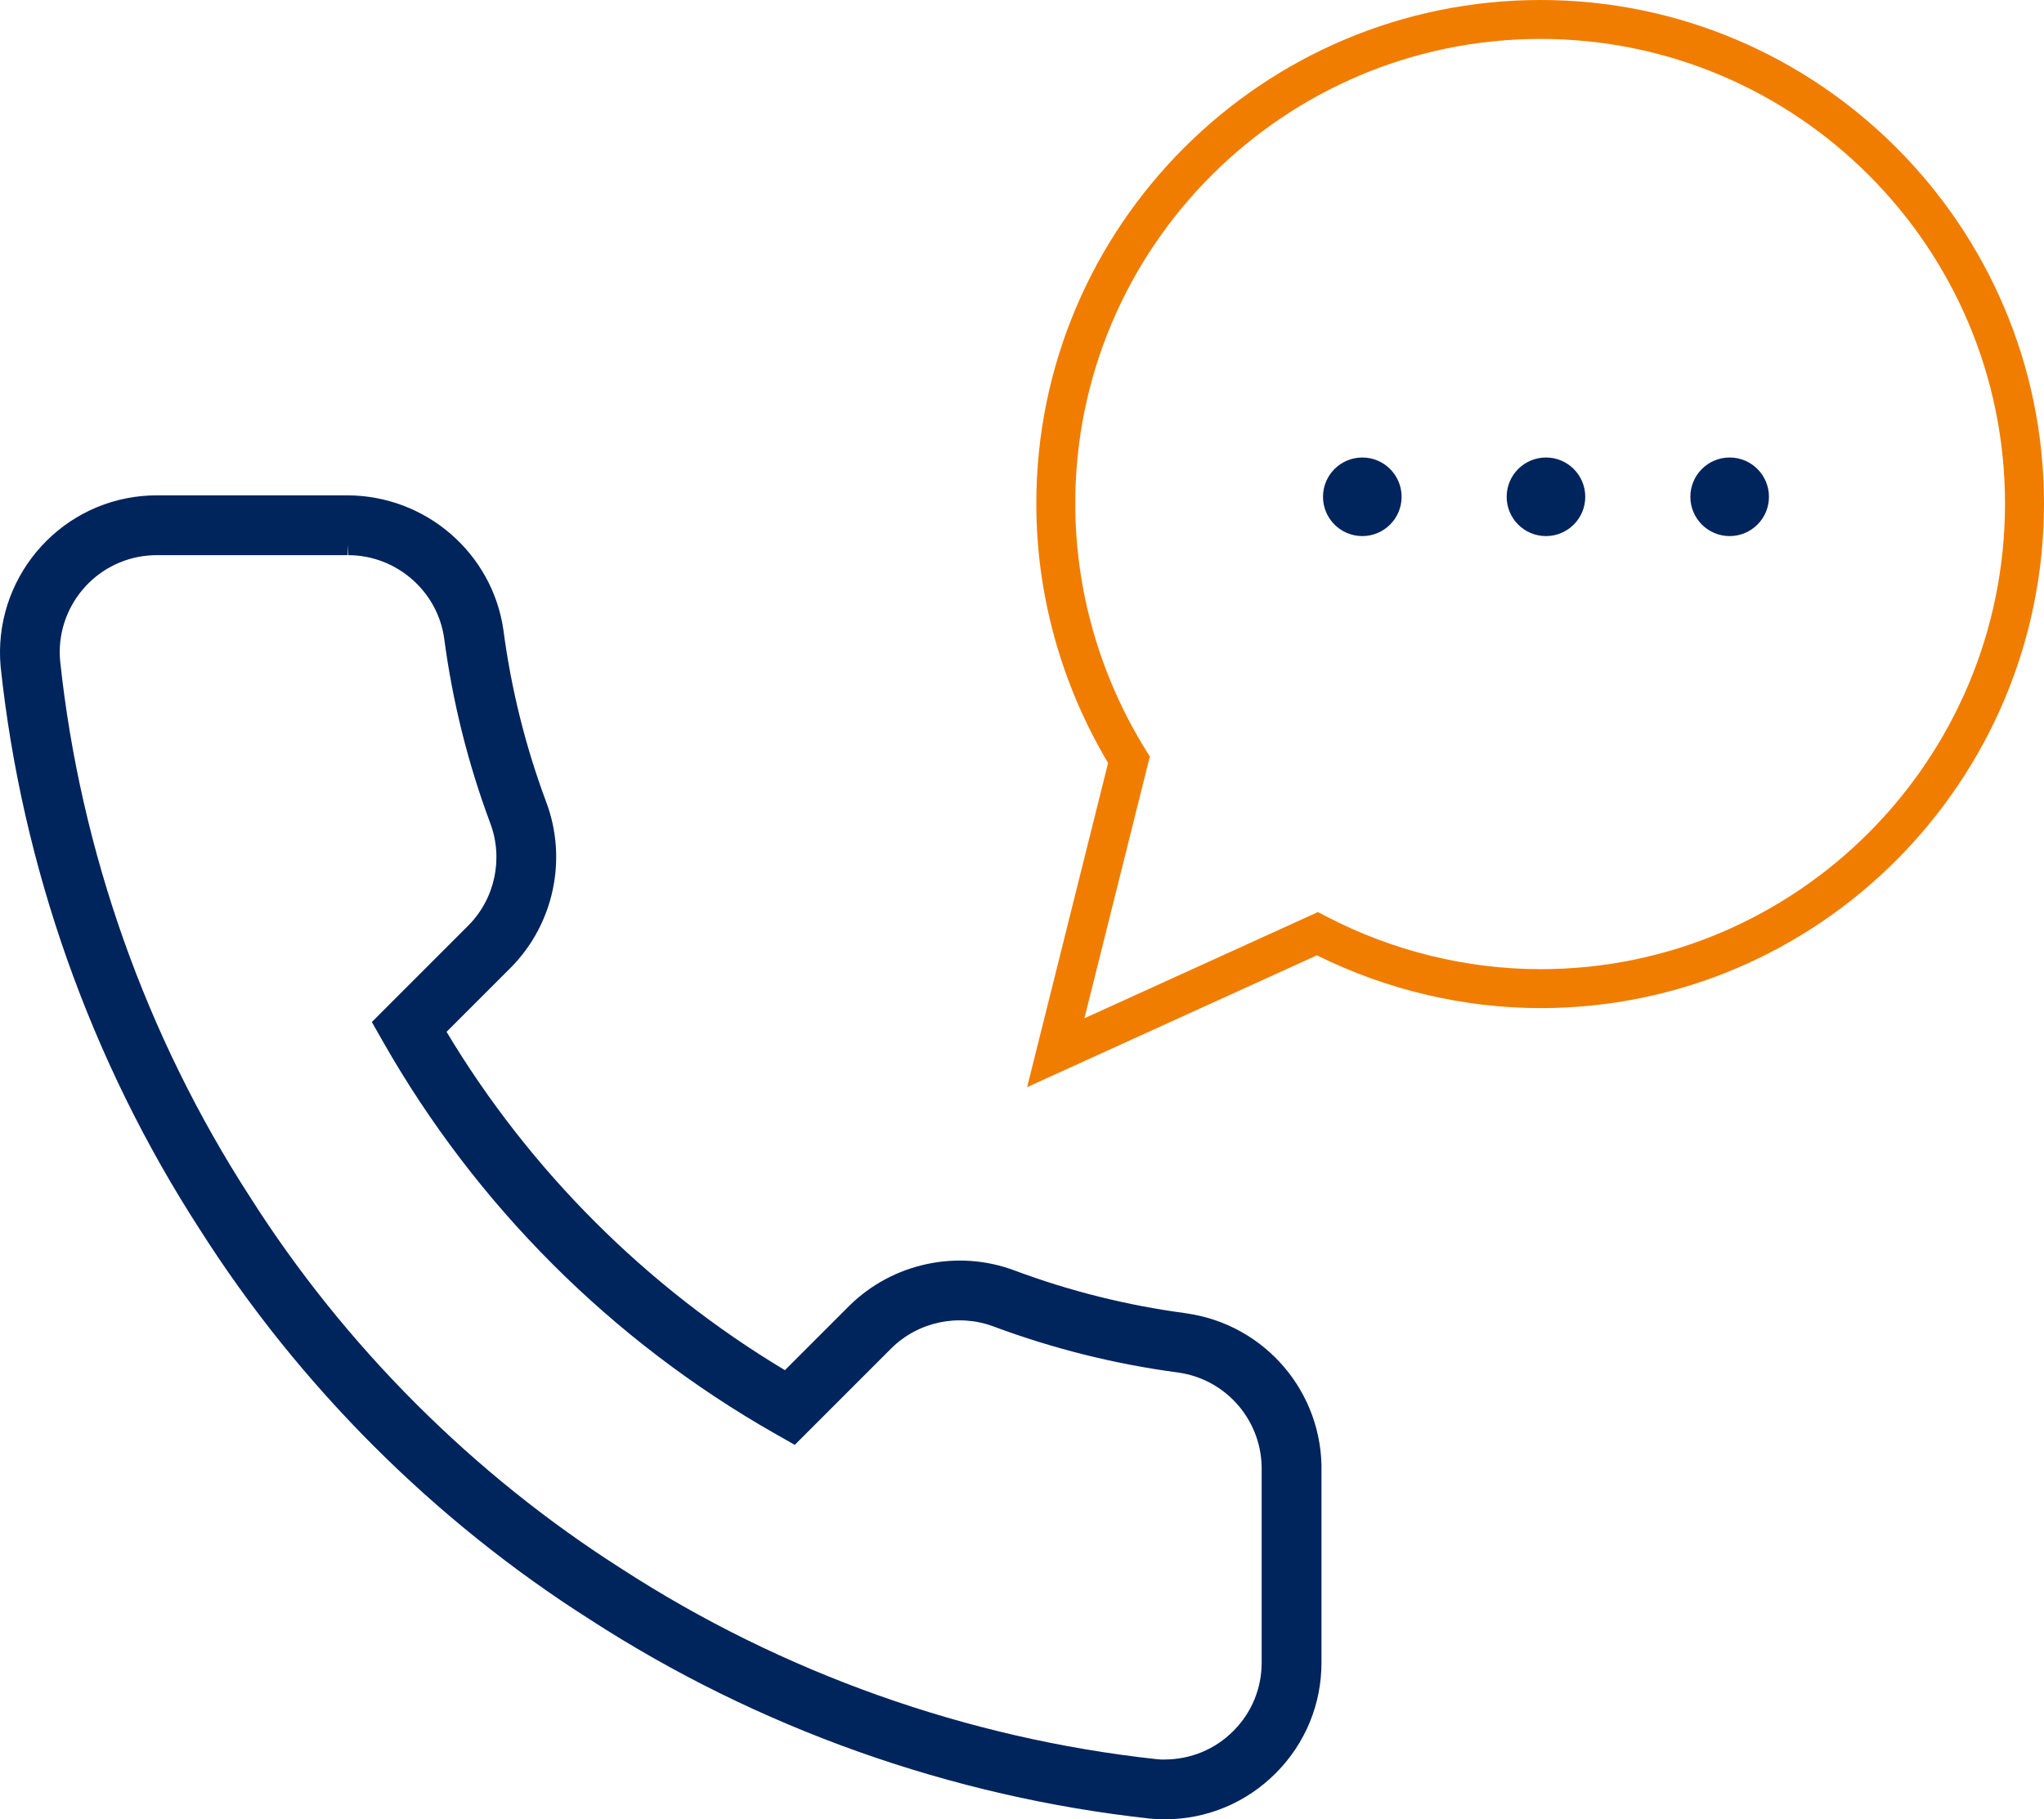 <?xml version="1.0" encoding="UTF-8"?><svg id="Ebene_2" xmlns="http://www.w3.org/2000/svg" viewBox="0 0 73.497 65.423"><defs><style>.cls-1{fill:#00245c;}.cls-1,.cls-2{stroke-width:0px;}.cls-2{fill:#f07d00;}</style></defs><g id="Ebene_2-2"><path class="cls-2" d="m36.933,39.094l2.911-11.656c-1.689-2.839-2.581-6.058-2.581-9.328C37.263,8.124,45.398,0,55.396,0c9.98,0,18.101,8.124,18.101,18.109,0,10.004-8.12,18.143-18.101,18.143-2.769,0-5.541-.656-8.043-1.898l-10.42,4.74ZM55.396,1.4c-9.227,0-16.732,7.496-16.732,16.709,0,3.109.873,6.168,2.526,8.847l.155.251-2.352,9.411,8.396-3.819.303.157c2.382,1.241,5.046,1.896,7.703,1.896,9.209,0,16.7-7.511,16.7-16.743,0-9.213-7.491-16.709-16.7-16.709Z"/><path class="cls-1" d="m42.658,47.227c-2.105-.278-4.183-.795-6.172-1.538-2.05-.771-4.388-.273-5.952,1.272l-2.311,2.311c-4.982-2.988-9.18-7.186-12.166-12.166l2.315-2.315c1.542-1.561,2.04-3.895,1.27-5.945-.744-1.992-1.262-4.072-1.54-6.185-.392-2.764-2.789-4.848-5.627-4.848h-6.844c-.168,0-.335.008-.503.023C2.034,18.116-.257,20.868.023,23.975c.763,7.183,3.241,14.183,7.165,20.241,3.562,5.606,8.407,10.452,14.009,14.012,6.035,3.914,13.009,6.393,20.173,7.172.169.016.341.023.512.023h.021c1.505-.006,2.918-.599,3.979-1.667,1.061-1.069,1.641-2.486,1.635-3.988v-6.826c.065-2.857-2.021-5.313-4.858-5.713ZM5.632,19.964l6.865-0.0.023-.375v.375c1.727,0,3.211,1.287,3.451,2.989.299,2.267.856,4.503,1.657,6.648.478,1.269.171,2.712-.781,3.674l-3.476,3.477.404.712c3.342,5.876,8.214,10.749,14.09,14.089l.713.405,3.472-3.472c.965-.955,2.407-1.261,3.682-.783,2.144.799,4.377,1.355,6.635,1.654,1.754.248,3.043,1.769,2.999,3.549v6.866c.005.93-.354,1.808-1.012,2.469-.656.662-1.529,1.028-2.479,1.032-.1.005-.202-.004-.292-.013-6.816-.741-13.464-3.105-19.226-6.841-5.343-3.396-9.962-8.015-13.36-13.364-3.745-5.781-6.108-12.453-6.835-19.29-.173-1.916,1.244-3.614,3.158-3.787.104-.009.206-.014.311-.014Z"/><circle class="cls-1" cx="48.985" cy="17.865" r="1.413"/><circle class="cls-1" cx="55.589" cy="17.865" r="1.413"/><circle class="cls-1" cx="62.194" cy="17.865" r="1.413"/></g></svg>